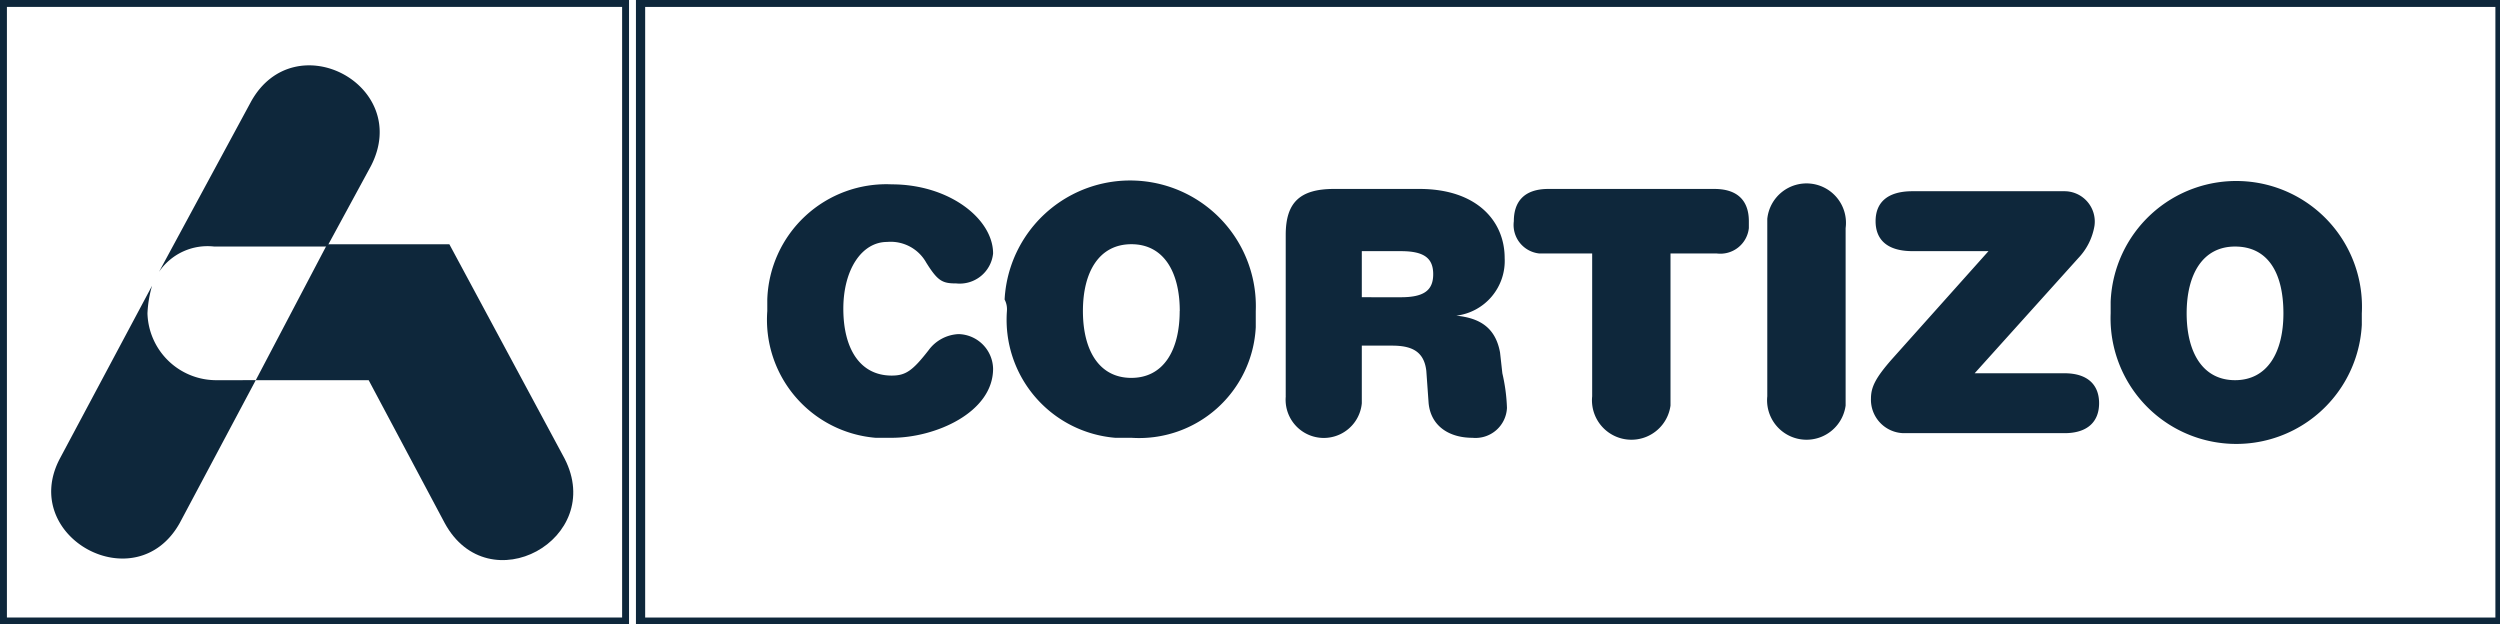 <?xml version="1.0" encoding="UTF-8"?> <svg xmlns="http://www.w3.org/2000/svg" id="Modo_de_aislamiento" width="240.21" height="59.997" viewBox="0 0 240.21 59.997"><path id="Path_77" data-name="Path 77" d="M27.6,0H206.706V60H27.6Zm.886.664V59.333H206.263V.664Z" transform="translate(33.504)" fill="#0e273b" fill-rule="evenodd"></path><path id="Path_78" data-name="Path 78" d="M0,0H60.44V60H0ZM.664.664V59.333H59.776V.664Z" fill="#0e273b" fill-rule="evenodd"></path><path id="Path_79" data-name="Path 79" d="M112.574,14.888V28.615a3.79,3.79,0,0,0,7.527.886V14.888h4.428a2.755,2.755,0,0,0,3.1-2.435v-.664c0-1.771-.886-3.1-3.321-3.1h-15.94c-2.435,0-3.321,1.328-3.321,3.1a2.755,2.755,0,0,0,2.435,3.1h5.092ZM129.4,28.615a3.79,3.79,0,0,0,7.527.886V12.453a3.79,3.79,0,1,0-7.527-.886V28.615ZM149.325,26.4l9.963-11.07a5.9,5.9,0,0,0,1.55-3.1,2.915,2.915,0,0,0-2.878-3.321H143.348c-2.435,0-3.542,1.107-3.542,2.878s1.107,2.878,3.542,2.878h7.306l-9.3,10.405c-1.55,1.771-1.993,2.657-1.993,3.764a3.217,3.217,0,0,0,3.1,3.321h15.5c2.214,0,3.321-1.107,3.321-2.878S160.174,26.4,157.96,26.4Zm29.667-5.756c0,3.764-1.55,6.42-4.649,6.42s-4.649-2.657-4.649-6.42,1.55-6.42,4.649-6.42S178.992,16.659,178.992,20.645Zm-16.6,0a12.079,12.079,0,0,0,24.132,1.107V20.645a12.079,12.079,0,1,0-24.132-1.107Zm-79.258,7.97a3.668,3.668,0,0,0,7.306.664V23.744h2.878c1.771,0,3.1.443,3.321,2.435l.221,3.1c.221,2.214,1.993,3.321,4.206,3.321a3.025,3.025,0,0,0,3.321-2.878,17.09,17.09,0,0,0-.443-3.321l-.221-1.993c-.443-2.435-1.993-3.321-4.206-3.542a5.3,5.3,0,0,0,4.649-5.535c0-3.542-2.657-6.642-8.192-6.642H87.778c-3.321,0-4.649,1.328-4.649,4.428v15.5Zm7.306-9.52V14.667H94.2c2.214,0,3.1.664,3.1,2.214s-.886,2.214-3.1,2.214ZM33.316,20.423A11.378,11.378,0,0,0,43.721,32.6h1.55c4.206,0,9.741-2.435,9.741-6.642a3.4,3.4,0,0,0-3.321-3.321,3.784,3.784,0,0,0-2.878,1.55c-1.55,1.993-2.214,2.435-3.542,2.435-3.1,0-4.649-2.657-4.649-6.42s1.771-6.42,4.206-6.42a3.911,3.911,0,0,1,3.764,1.993c1.107,1.771,1.55,1.993,2.878,1.993a3.224,3.224,0,0,0,3.542-2.878h0c0-3.321-4.206-6.642-9.741-6.642a11.443,11.443,0,0,0-11.955,11.07c0,.443,0,.664,0,1.107Zm23.025,0A11.378,11.378,0,0,0,66.746,32.6H68.3A11.22,11.22,0,0,0,80.251,21.973v-1.55a12.079,12.079,0,0,0-24.132-1.107,2,2,0,0,1,.221,1.107Zm16.6,0c0,3.764-1.55,6.42-4.649,6.42s-4.649-2.657-4.649-6.42S65.2,14,68.3,14s4.649,2.657,4.649,6.42Z" transform="translate(40.408 9.465)" fill="#0e273b" fill-rule="evenodd"></path><path id="Path_80" data-name="Path 80" d="M29.254,37.388,21.948,23.662H11.1L17.963,10.6H29.7l11.07,20.589C44.752,38.938,33.461,45.137,29.254,37.388Z" transform="translate(13.475 12.868)" fill="#0e273b" fill-rule="evenodd"></path><g id="Group_95" data-name="Group 95" transform="translate(4.918 6.279)"><path id="Path_81" data-name="Path 81" d="M18.114,21.477a6.612,6.612,0,0,1-6.642-6.42,11.112,11.112,0,0,1,.443-2.657L3.06,29c-3.985,7.527,7.306,13.726,11.512,6.2l7.306-13.726Z" transform="translate(-2.221 8.774)" fill="#0e273b" fill-rule="evenodd"></path><path id="Path_82" data-name="Path 82" d="M15.756,6.3,6.9,22.682a5.632,5.632,0,0,1,5.313-2.435H23.062L27.268,12.5C31.253,4.749,19.962-1.229,15.756,6.3Z" transform="translate(3.458 -2.836)" fill="#0e273b" fill-rule="evenodd"></path></g></svg> 